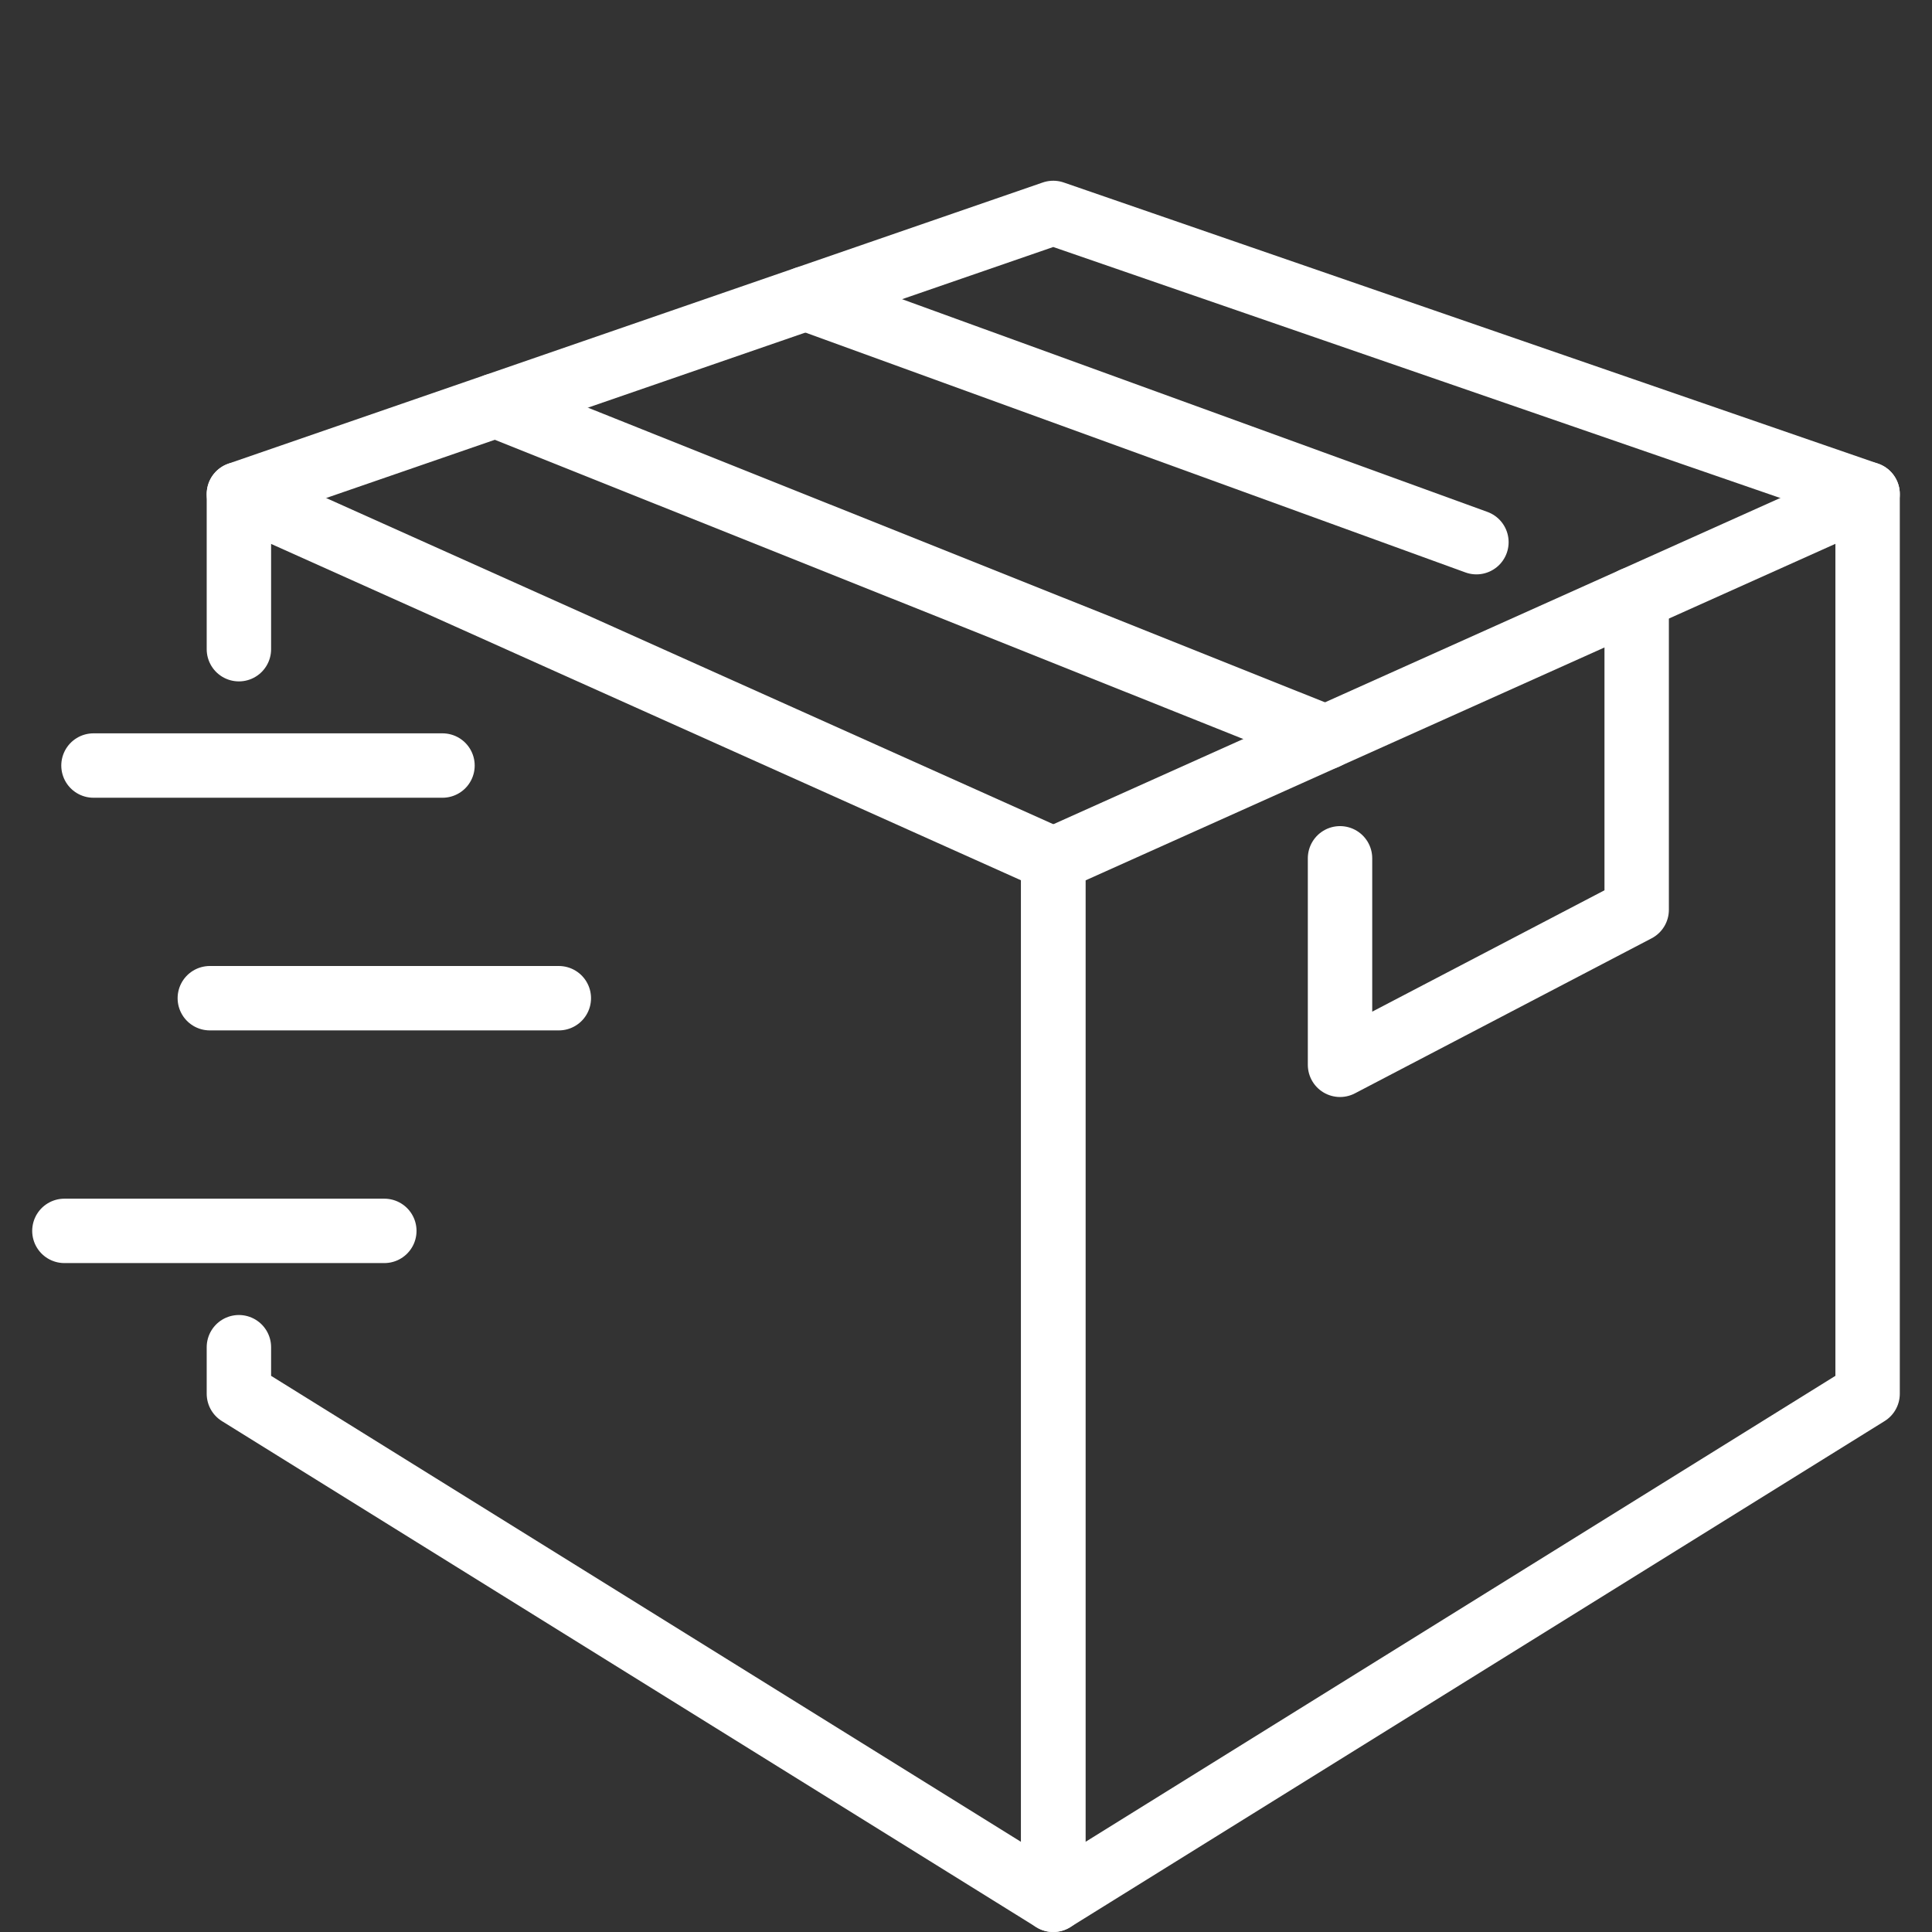 <svg xmlns="http://www.w3.org/2000/svg" id="a" width="150" height="150" viewBox="0 0 150 150"><rect x="0" y="0" width="150" height="150" fill="#333333" stroke="none"/><defs><style>.b{fill:none;stroke:#fff;stroke-linecap:round;stroke-linejoin:round;stroke-width:5px;}</style></defs><polygon class="b" points="81.774 147.5 145 108.21 145 38.36 81.774 66.737 81.774 147.5"></polygon><polyline class="b" points="18.548 104.597 18.548 108.21 81.774 147.5 81.774 66.729 18.548 38.368 18.548 50.403"></polyline><polyline class="b" points="145 38.36 81.774 16.532 18.548 38.36"></polyline><polyline class="b" points="126.823 46.519 127.071 46.61 127.071 56.319 127.071 70.636 104.039 82.671 104.039 66.639"></polyline><line class="b" x1="114.629" y1="42.094" x2="62.558" y2="23.171"></line><line class="b" x1="102.932" y1="57.245" x2="38.487" y2="31.481"></line><line class="b" x1="16.29" y1="77.5" x2="43.387" y2="77.5"></line><line class="b" x1="29.839" y1="95.565" x2="5" y2="95.565"></line><line class="b" x1="34.355" y1="59.436" x2="7.258" y2="59.436"></line></svg>